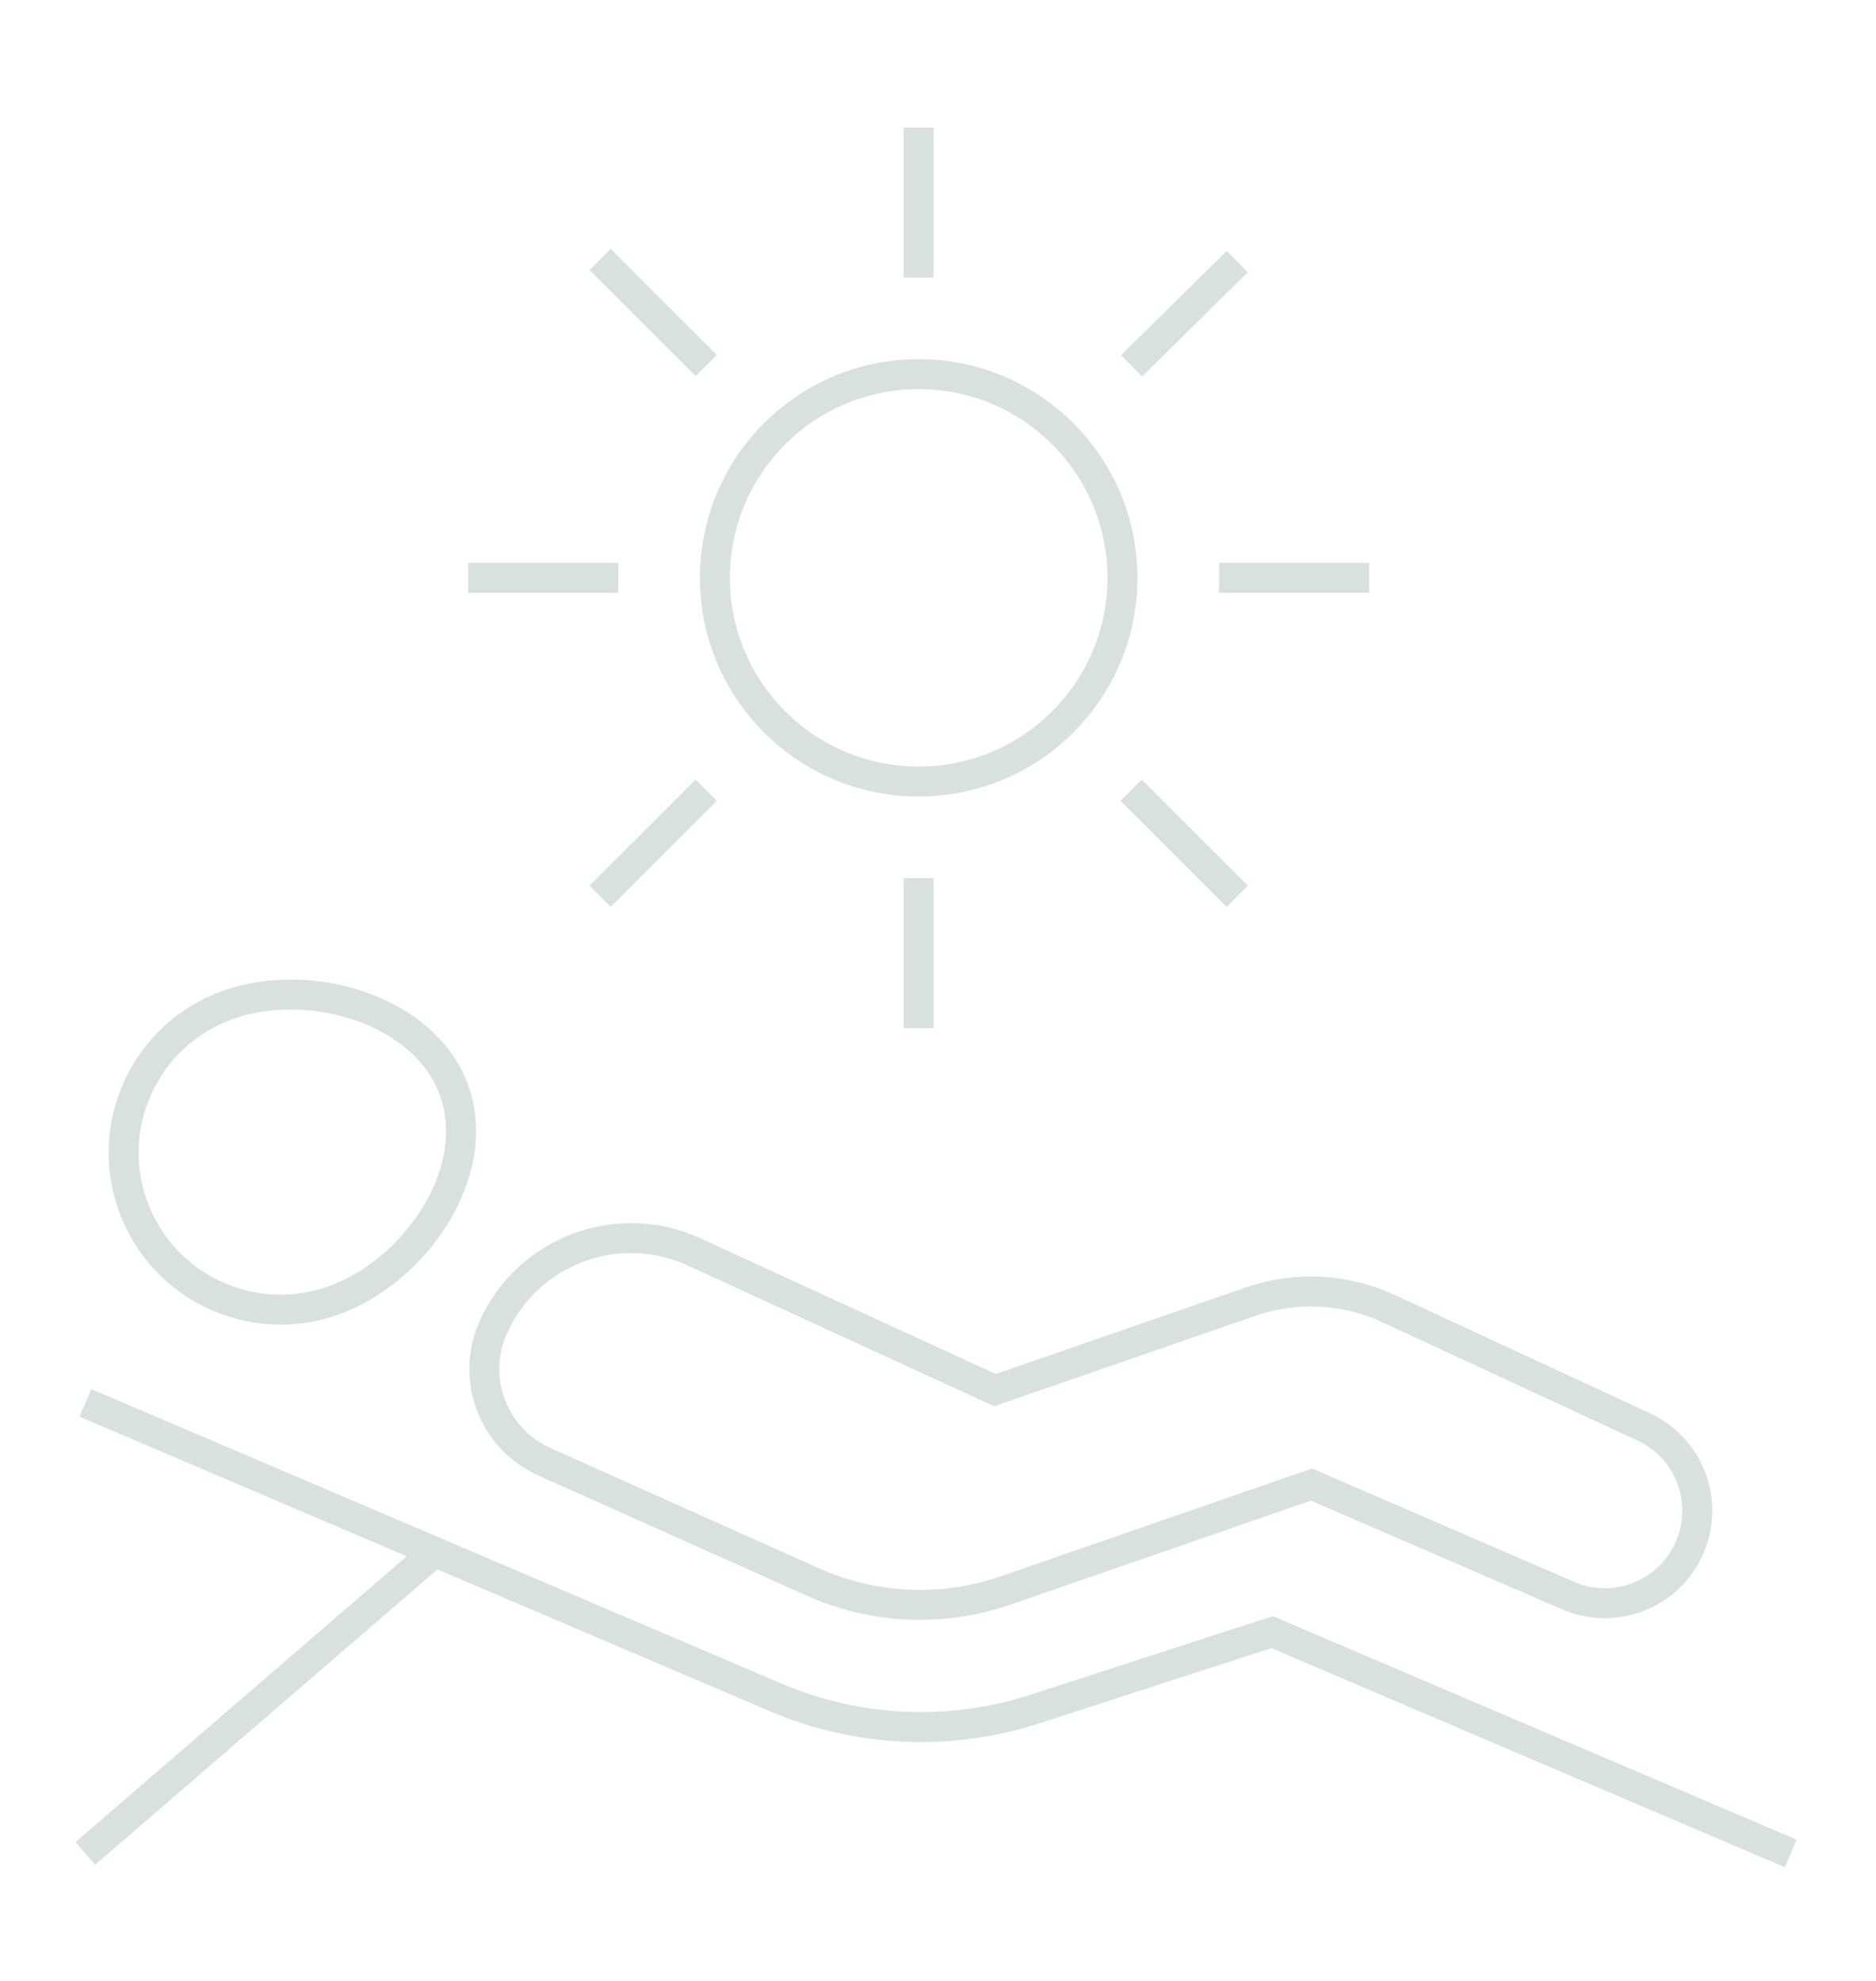 <?xml version="1.0" encoding="utf-8"?>
<!-- Generator: Adobe Illustrator 16.0.0, SVG Export Plug-In . SVG Version: 6.00 Build 0)  -->
<!DOCTYPE svg PUBLIC "-//W3C//DTD SVG 1.1//EN" "http://www.w3.org/Graphics/SVG/1.1/DTD/svg11.dtd">
<svg version="1.1" id="Calque_1" xmlns="http://www.w3.org/2000/svg" xmlns:xlink="http://www.w3.org/1999/xlink" x="0px" y="0px"
	 width="250px" height="264px" viewBox="0 0 250 264" enable-background="new 0 0 250 264" xml:space="preserve">
<g opacity="0.15">
	<g>
		<g>
			<path fill="none" stroke="#003928" stroke-width="4" stroke-miterlimit="10" d="M44.414,173.315
				c-10.887,3.872-22.852-1.811-26.725-12.691s1.813-22.84,12.697-26.712c10.885-3.872,26.277,0.591,30.15,11.472
				C64.41,156.265,55.299,169.443,44.414,173.315z"/>
			<path fill="none" stroke="#003928" stroke-width="4" stroke-miterlimit="10" d="M166.646,173.465l-34.053,11.791l-40.104-18.42
				c-10.182-4.678-22.221-0.135-26.775,10.102h-0.002c-3.035,6.822,0.023,14.814,6.84,17.866l35.781,16.025
				c8.104,3.629,17.285,4.032,25.676,1.127l40.76-14.114l34.203,14.798c5.805,2.511,12.57,0.218,15.65-5.307l0,0
				c3.492-6.26,0.924-14.166-5.578-17.179l-34.016-15.766C179.252,171.712,172.664,171.381,166.646,173.465z"/>
		</g>
		<g>
			<path fill="none" stroke="#003928" stroke-width="4" stroke-miterlimit="10" d="M11.371,186.953l91.988,39.248
				c10.953,4.673,23.23,5.226,34.561,1.552l31.602-10.244L238.629,247"/>
			<line fill="none" stroke="#003928" stroke-width="4" stroke-miterlimit="10" x1="57.939" y1="206.813" x2="11.371" y2="247"/>
		</g>
		<g>
			<g>
				
					<ellipse fill="none" stroke="#003928" stroke-width="4" stroke-miterlimit="10" cx="122.424" cy="77.007" rx="27.156" ry="27.146"/>
				<g>
					
						<line fill="none" stroke="#003928" stroke-width="4" stroke-miterlimit="10" x1="164.873" y1="34.869" x2="150.791" y2="48.761"/>
					
						<line fill="none" stroke="#003928" stroke-width="4" stroke-miterlimit="10" x1="182.453" y1="77.007" x2="162.449" y2="77.007"/>
					
						<line fill="none" stroke="#003928" stroke-width="4" stroke-miterlimit="10" x1="164.873" y1="119.441" x2="150.736" y2="105.309"/>
					
						<line fill="none" stroke="#003928" stroke-width="4" stroke-miterlimit="10" x1="122.424" y1="137.014" x2="122.424" y2="117.018"/>
					
						<line fill="none" stroke="#003928" stroke-width="4" stroke-miterlimit="10" x1="94.111" y1="105.309" x2="79.973" y2="119.441"/>
					
						<line fill="none" stroke="#003928" stroke-width="4" stroke-miterlimit="10" x1="82.396" y1="77.007" x2="62.395" y2="77.007"/>
					
						<line fill="none" stroke="#003928" stroke-width="4" stroke-miterlimit="10" x1="94.111" y1="48.706" x2="79.973" y2="34.573"/>
					<line fill="none" stroke="#003928" stroke-width="4" stroke-miterlimit="10" x1="122.424" y1="36.997" x2="122.424" y2="17"/>
				</g>
			</g>
		</g>
	</g>
</g>
</svg>
